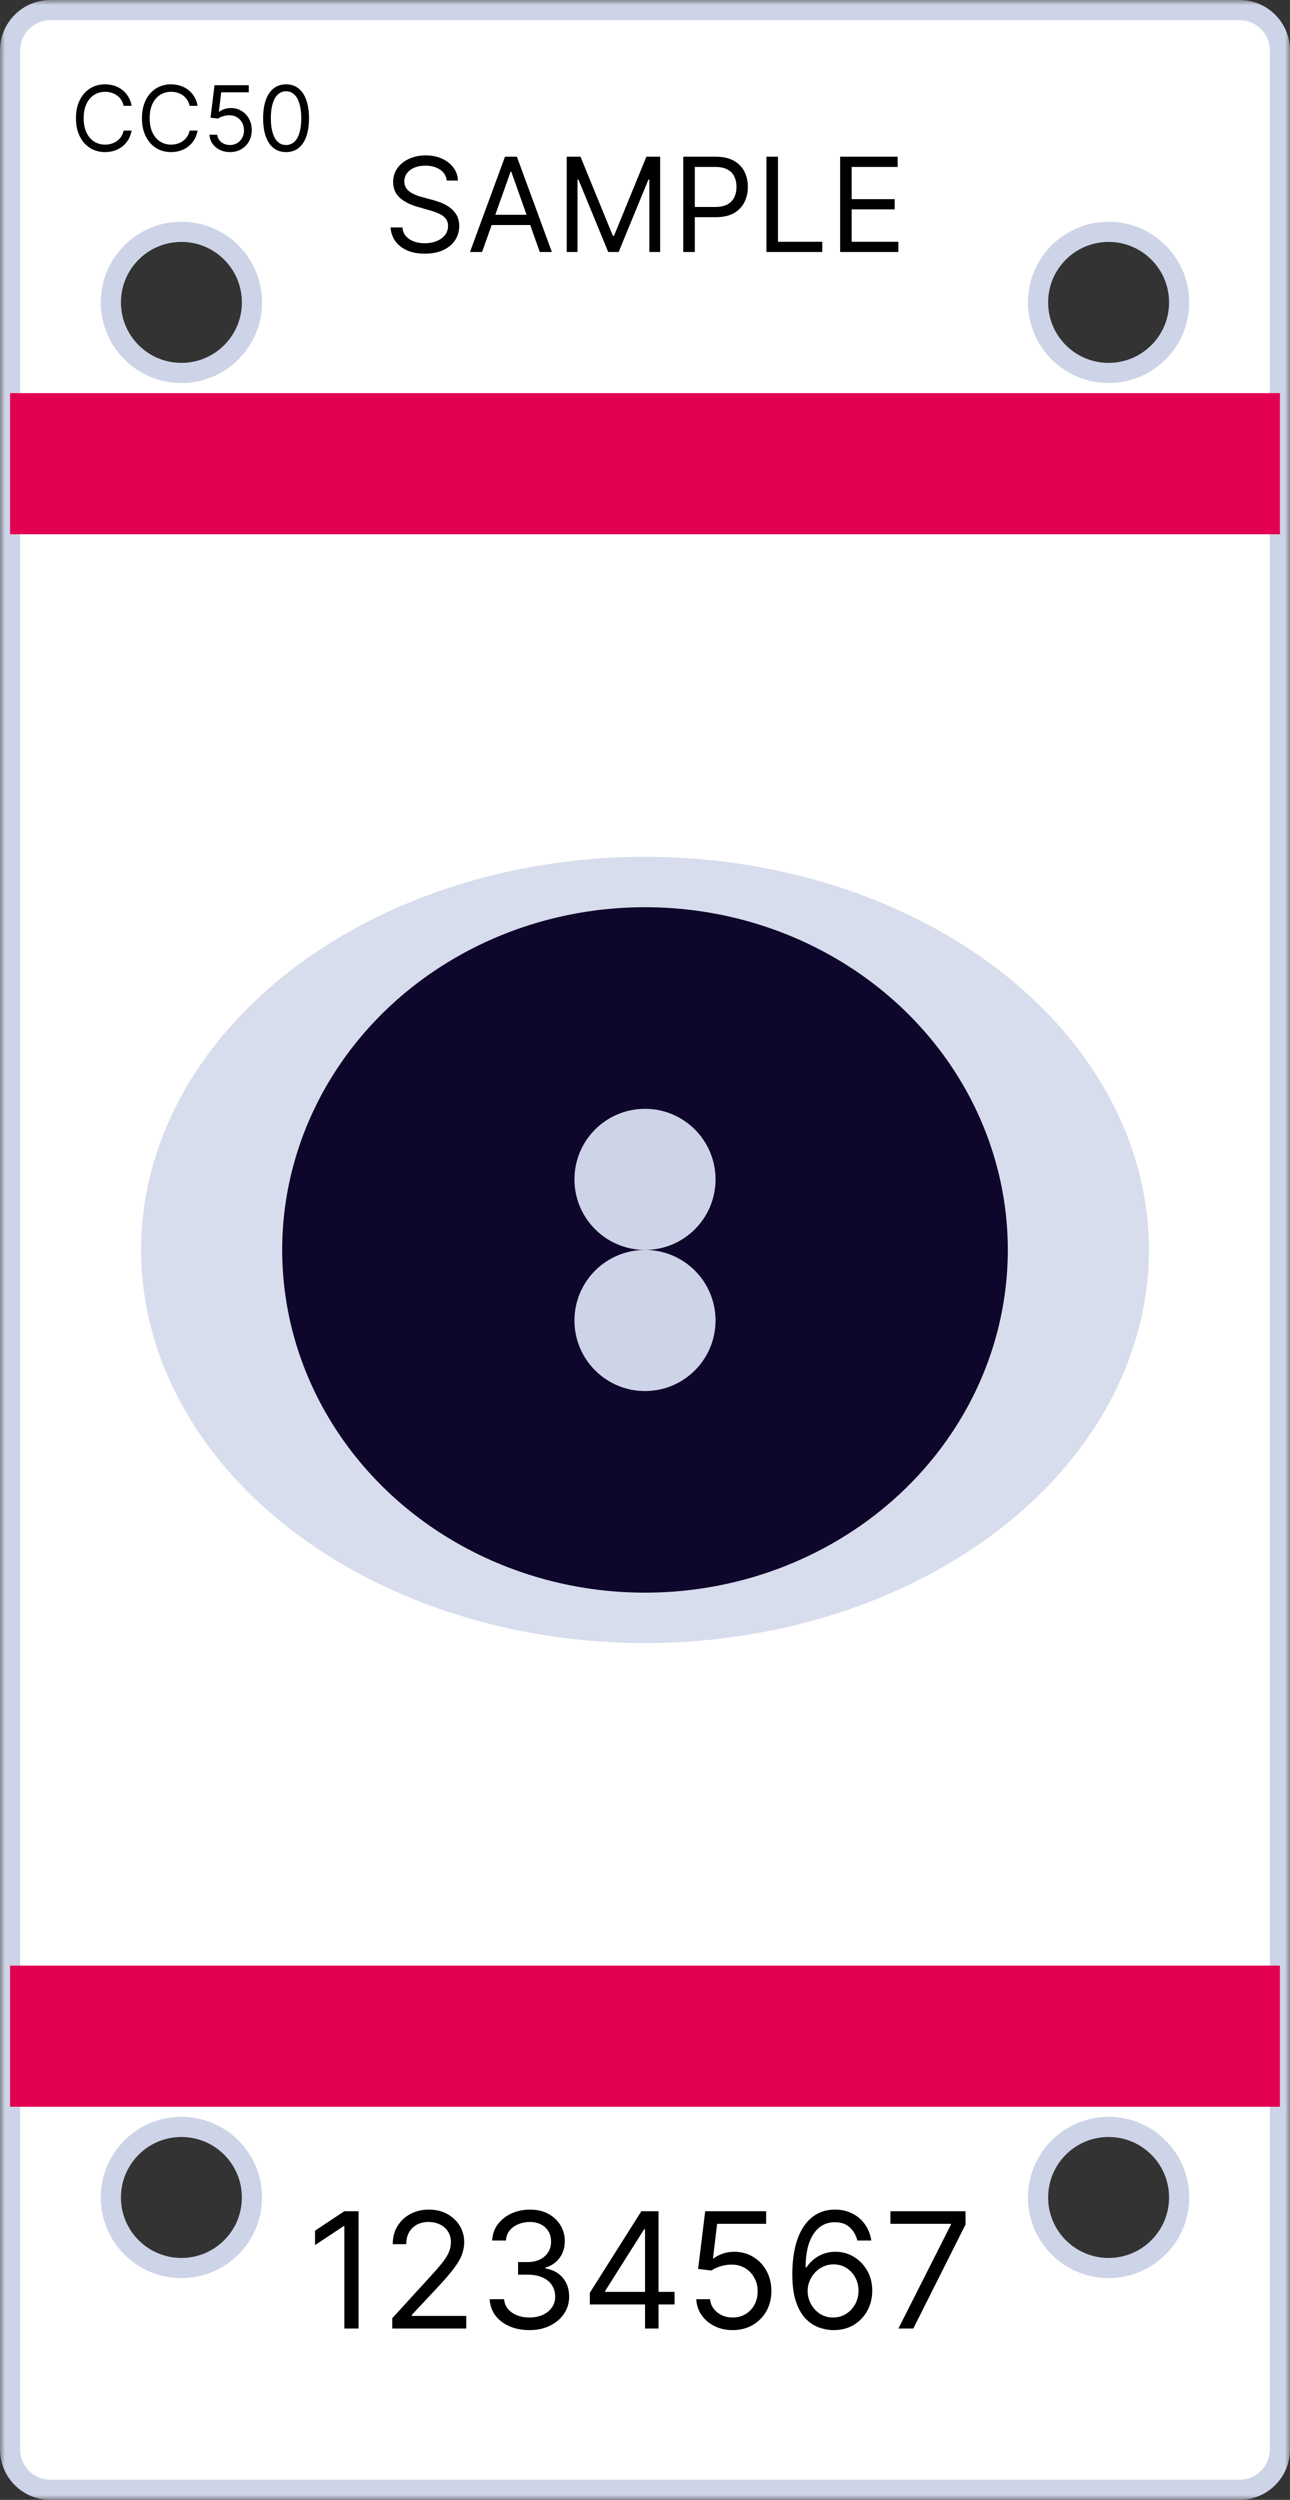 <?xml version="1.0" encoding="UTF-8"?> <svg xmlns="http://www.w3.org/2000/svg" width="128" height="248" viewBox="0 0 128 248" fill="none"><rect x="0" y="0" width="128" height="248" fill="#333333" stroke="none"/> <mask id="path-1-outside-1_455_144" maskUnits="userSpaceOnUse" x="0" y="0" width="128" height="248" fill="black"> <rect fill="white" width="128" height="248"></rect> <path fill-rule="evenodd" clip-rule="evenodd" d="M1 5C1 2.791 2.791 1 5 1H123C125.209 1 127 2.791 127 5V243C127 245.209 125.209 247 123 247H5C2.791 247 1 245.209 1 243V5ZM117 218C117 221.866 113.866 225 110 225C106.134 225 103 221.866 103 218C103 214.134 106.134 211 110 211C113.866 211 117 214.134 117 218ZM18 225C21.866 225 25 221.866 25 218C25 214.134 21.866 211 18 211C14.134 211 11 214.134 11 218C11 221.866 14.134 225 18 225ZM117 30C117 33.866 113.866 37 110 37C106.134 37 103 33.866 103 30C103 26.134 106.134 23 110 23C113.866 23 117 26.134 117 30ZM18 37C21.866 37 25 33.866 25 30C25 26.134 21.866 23 18 23C14.134 23 11 26.134 11 30C11 33.866 14.134 37 18 37Z"></path> </mask> <path fill-rule="evenodd" clip-rule="evenodd" d="M1 5C1 2.791 2.791 1 5 1H123C125.209 1 127 2.791 127 5V243C127 245.209 125.209 247 123 247H5C2.791 247 1 245.209 1 243V5ZM117 218C117 221.866 113.866 225 110 225C106.134 225 103 221.866 103 218C103 214.134 106.134 211 110 211C113.866 211 117 214.134 117 218ZM18 225C21.866 225 25 221.866 25 218C25 214.134 21.866 211 18 211C14.134 211 11 214.134 11 218C11 221.866 14.134 225 18 225ZM117 30C117 33.866 113.866 37 110 37C106.134 37 103 33.866 103 30C103 26.134 106.134 23 110 23C113.866 23 117 26.134 117 30ZM18 37C21.866 37 25 33.866 25 30C25 26.134 21.866 23 18 23C14.134 23 11 26.134 11 30C11 33.866 14.134 37 18 37Z" fill="white"></path> <path d="M5 0C2.239 0 0 2.239 0 5H2C2 3.343 3.343 2 5 2V0ZM123 0H5V2H123V0ZM128 5C128 2.239 125.761 0 123 0V2C124.657 2 126 3.343 126 5H128ZM128 243V5H126V243H128ZM123 248C125.761 248 128 245.761 128 243H126C126 244.657 124.657 246 123 246V248ZM5 248H123V246H5V248ZM0 243C0 245.761 2.239 248 5 248V246C3.343 246 2 244.657 2 243H0ZM0 5V243H2V5H0ZM110 226C114.418 226 118 222.418 118 218H116C116 221.314 113.314 224 110 224V226ZM102 218C102 222.418 105.582 226 110 226V224C106.686 224 104 221.314 104 218H102ZM110 210C105.582 210 102 213.582 102 218H104C104 214.686 106.686 212 110 212V210ZM118 218C118 213.582 114.418 210 110 210V212C113.314 212 116 214.686 116 218H118ZM24 218C24 221.314 21.314 224 18 224V226C22.418 226 26 222.418 26 218H24ZM18 212C21.314 212 24 214.686 24 218H26C26 213.582 22.418 210 18 210V212ZM12 218C12 214.686 14.686 212 18 212V210C13.582 210 10 213.582 10 218H12ZM18 224C14.686 224 12 221.314 12 218H10C10 222.418 13.582 226 18 226V224ZM110 38C114.418 38 118 34.418 118 30H116C116 33.314 113.314 36 110 36V38ZM102 30C102 34.418 105.582 38 110 38V36C106.686 36 104 33.314 104 30H102ZM110 22C105.582 22 102 25.582 102 30H104C104 26.686 106.686 24 110 24V22ZM118 30C118 25.582 114.418 22 110 22V24C113.314 24 116 26.686 116 30H118ZM24 30C24 33.314 21.314 36 18 36V38C22.418 38 26 34.418 26 30H24ZM18 24C21.314 24 24 26.686 24 30H26C26 25.582 22.418 22 18 22V24ZM12 30C12 26.686 14.686 24 18 24V22C13.582 22 10 25.582 10 30H12ZM18 36C14.686 36 12 33.314 12 30H10C10 34.418 13.582 38 18 38V36Z" fill="#CDD4E7" mask="url(#path-1-outside-1_455_144)"></path> <rect x="1" y="39" width="126" height="14" fill="#E30053"></rect> <rect x="1" y="195" width="126" height="14" fill="#E30053"></rect> <ellipse opacity="0.8" cx="64" cy="124" rx="50" ry="39" fill="#CDD4E7"></ellipse> <ellipse cx="64" cy="124" rx="36" ry="34" fill="#0F062B"></ellipse> <path d="M13.06 10.5H12.267C12.22 10.272 12.138 10.072 12.021 9.899C11.906 9.727 11.765 9.582 11.599 9.464C11.435 9.345 11.253 9.256 11.053 9.196C10.852 9.136 10.643 9.107 10.426 9.107C10.03 9.107 9.671 9.207 9.349 9.407C9.029 9.607 8.775 9.902 8.585 10.292C8.398 10.682 8.304 11.161 8.304 11.727C8.304 12.294 8.398 12.772 8.585 13.162C8.775 13.552 9.029 13.847 9.349 14.048C9.671 14.248 10.03 14.348 10.426 14.348C10.643 14.348 10.852 14.318 11.053 14.258C11.253 14.199 11.435 14.11 11.599 13.993C11.765 13.874 11.906 13.728 12.021 13.555C12.138 13.381 12.22 13.18 12.267 12.954H13.06C13 13.289 12.891 13.588 12.734 13.853C12.576 14.117 12.38 14.342 12.146 14.527C11.911 14.71 11.648 14.85 11.356 14.946C11.066 15.041 10.756 15.089 10.426 15.089C9.868 15.089 9.371 14.953 8.937 14.68C8.502 14.408 8.16 14.02 7.911 13.517C7.662 13.014 7.537 12.418 7.537 11.727C7.537 11.037 7.662 10.44 7.911 9.938C8.16 9.435 8.502 9.047 8.937 8.774C9.371 8.501 9.868 8.365 10.426 8.365C10.756 8.365 11.066 8.413 11.356 8.509C11.648 8.605 11.911 8.745 12.146 8.931C12.38 9.114 12.576 9.338 12.734 9.602C12.891 9.864 13 10.163 13.06 10.5ZM19.608 10.5H18.815C18.768 10.272 18.686 10.072 18.569 9.899C18.454 9.727 18.313 9.582 18.147 9.464C17.983 9.345 17.801 9.256 17.6 9.196C17.4 9.136 17.191 9.107 16.974 9.107C16.578 9.107 16.219 9.207 15.897 9.407C15.577 9.607 15.323 9.902 15.133 10.292C14.946 10.682 14.852 11.161 14.852 11.727C14.852 12.294 14.946 12.772 15.133 13.162C15.323 13.552 15.577 13.847 15.897 14.048C16.219 14.248 16.578 14.348 16.974 14.348C17.191 14.348 17.4 14.318 17.6 14.258C17.801 14.199 17.983 14.11 18.147 13.993C18.313 13.874 18.454 13.728 18.569 13.555C18.686 13.381 18.768 13.18 18.815 12.954H19.608C19.548 13.289 19.439 13.588 19.282 13.853C19.124 14.117 18.928 14.342 18.693 14.527C18.459 14.71 18.196 14.85 17.904 14.946C17.614 15.041 17.304 15.089 16.974 15.089C16.416 15.089 15.919 14.953 15.485 14.68C15.05 14.408 14.708 14.02 14.459 13.517C14.209 13.014 14.085 12.418 14.085 11.727C14.085 11.037 14.209 10.44 14.459 9.938C14.708 9.435 15.05 9.047 15.485 8.774C15.919 8.501 16.416 8.365 16.974 8.365C17.304 8.365 17.614 8.413 17.904 8.509C18.196 8.605 18.459 8.745 18.693 8.931C18.928 9.114 19.124 9.338 19.282 9.602C19.439 9.864 19.548 10.163 19.608 10.5ZM22.819 15.089C22.444 15.089 22.106 15.015 21.806 14.866C21.505 14.717 21.264 14.512 21.083 14.252C20.902 13.992 20.803 13.696 20.786 13.364H21.553C21.583 13.66 21.717 13.905 21.956 14.099C22.197 14.29 22.484 14.386 22.819 14.386C23.087 14.386 23.326 14.323 23.535 14.198C23.746 14.072 23.911 13.899 24.03 13.68C24.151 13.459 24.212 13.208 24.212 12.929C24.212 12.643 24.149 12.389 24.024 12.165C23.9 11.939 23.73 11.761 23.512 11.631C23.295 11.501 23.047 11.435 22.768 11.433C22.567 11.431 22.362 11.462 22.151 11.526C21.94 11.588 21.766 11.668 21.63 11.766L20.888 11.676L21.285 8.455H24.685V9.158H21.949L21.719 11.088H21.758C21.892 10.982 22.06 10.893 22.263 10.823C22.465 10.752 22.676 10.717 22.895 10.717C23.296 10.717 23.653 10.813 23.966 11.005C24.281 11.195 24.529 11.454 24.708 11.785C24.889 12.115 24.979 12.492 24.979 12.916C24.979 13.334 24.886 13.707 24.698 14.035C24.513 14.361 24.257 14.619 23.931 14.808C23.605 14.996 23.234 15.089 22.819 15.089ZM28.384 15.089C27.902 15.089 27.492 14.959 27.153 14.696C26.814 14.432 26.556 14.05 26.377 13.549C26.198 13.046 26.108 12.439 26.108 11.727C26.108 11.02 26.198 10.416 26.377 9.915C26.558 9.412 26.818 9.029 27.157 8.765C27.497 8.498 27.907 8.365 28.384 8.365C28.861 8.365 29.269 8.498 29.608 8.765C29.949 9.029 30.209 9.412 30.388 9.915C30.569 10.416 30.659 11.02 30.659 11.727C30.659 12.439 30.57 13.046 30.391 13.549C30.212 14.05 29.953 14.432 29.614 14.696C29.276 14.959 28.865 15.089 28.384 15.089ZM28.384 14.386C28.861 14.386 29.232 14.156 29.496 13.696C29.76 13.236 29.892 12.579 29.892 11.727C29.892 11.161 29.832 10.678 29.71 10.28C29.591 9.881 29.418 9.577 29.192 9.369C28.969 9.16 28.699 9.055 28.384 9.055C27.911 9.055 27.541 9.289 27.275 9.755C27.008 10.22 26.875 10.877 26.875 11.727C26.875 12.294 26.935 12.776 27.054 13.172C27.174 13.568 27.345 13.87 27.569 14.076C27.795 14.283 28.066 14.386 28.384 14.386Z" fill="black"></path> <path d="M44.328 17.909C44.273 17.441 44.048 17.078 43.654 16.82C43.26 16.561 42.777 16.432 42.205 16.432C41.786 16.432 41.42 16.5 41.106 16.635C40.795 16.77 40.552 16.957 40.376 17.194C40.204 17.43 40.118 17.7 40.118 18.001C40.118 18.254 40.178 18.471 40.298 18.652C40.421 18.831 40.578 18.98 40.769 19.1C40.959 19.217 41.16 19.314 41.369 19.391C41.578 19.465 41.77 19.525 41.946 19.571L42.906 19.829C43.152 19.894 43.426 19.983 43.728 20.097C44.033 20.211 44.323 20.367 44.6 20.564C44.88 20.758 45.111 21.007 45.293 21.311C45.474 21.616 45.565 21.99 45.565 22.433C45.565 22.944 45.431 23.406 45.164 23.818C44.899 24.231 44.511 24.558 44 24.802C43.492 25.045 42.875 25.166 42.149 25.166C41.472 25.166 40.886 25.057 40.39 24.838C39.898 24.62 39.51 24.315 39.227 23.924C38.947 23.534 38.788 23.079 38.751 22.562H39.933C39.964 22.919 40.084 23.215 40.293 23.449C40.506 23.68 40.773 23.852 41.096 23.966C41.423 24.077 41.774 24.132 42.149 24.132C42.586 24.132 42.978 24.061 43.326 23.92C43.674 23.775 43.95 23.575 44.153 23.32C44.356 23.061 44.457 22.759 44.457 22.415C44.457 22.101 44.37 21.845 44.194 21.648C44.019 21.451 43.788 21.291 43.502 21.168C43.215 21.045 42.906 20.938 42.574 20.845L41.41 20.513C40.672 20.3 40.087 19.997 39.656 19.603C39.225 19.209 39.01 18.694 39.01 18.057C39.01 17.527 39.153 17.066 39.439 16.672C39.728 16.275 40.116 15.967 40.602 15.749C41.092 15.527 41.638 15.416 42.241 15.416C42.851 15.416 43.392 15.525 43.866 15.744C44.34 15.959 44.716 16.255 44.993 16.63C45.273 17.006 45.421 17.432 45.436 17.909H44.328ZM47.835 25H46.635L50.107 15.546H51.288L54.76 25H53.56L50.735 17.041H50.661L47.835 25ZM48.279 21.307H53.117V22.322H48.279V21.307ZM56.233 15.546H57.599L60.812 23.393H60.923L64.136 15.546H65.503V25H64.432V17.817H64.339L61.385 25H60.351L57.396 17.817H57.304V25H56.233V15.546ZM67.798 25V15.546H70.993C71.734 15.546 72.341 15.679 72.812 15.947C73.286 16.212 73.636 16.57 73.864 17.023C74.092 17.475 74.206 17.98 74.206 18.537C74.206 19.094 74.092 19.6 73.864 20.056C73.64 20.511 73.292 20.874 72.821 21.145C72.35 21.413 71.747 21.547 71.011 21.547H68.722V20.531H70.974C71.482 20.531 71.89 20.444 72.198 20.268C72.505 20.093 72.729 19.856 72.867 19.557C73.009 19.256 73.079 18.916 73.079 18.537C73.079 18.158 73.009 17.82 72.867 17.521C72.729 17.223 72.504 16.989 72.193 16.82C71.882 16.647 71.47 16.561 70.956 16.561H68.943V25H67.798ZM76.05 25V15.546H77.195V23.984H81.59V25H76.05ZM83.363 25V15.546H89.069V16.561H84.507V19.756H88.773V20.771H84.507V23.984H89.142V25H83.363Z" fill="black"></path> <path d="M35.577 219.364V231H34.168V220.841H34.099L31.259 222.727V221.295L34.168 219.364H35.577ZM38.923 231V229.977L42.764 225.773C43.215 225.28 43.586 224.852 43.878 224.489C44.169 224.121 44.385 223.777 44.526 223.455C44.669 223.129 44.742 222.788 44.742 222.432C44.742 222.023 44.643 221.669 44.446 221.369C44.253 221.07 43.988 220.839 43.651 220.676C43.313 220.513 42.935 220.432 42.514 220.432C42.067 220.432 41.677 220.525 41.344 220.71C41.014 220.892 40.758 221.148 40.577 221.477C40.399 221.807 40.31 222.193 40.31 222.636H38.969C38.969 221.955 39.126 221.356 39.44 220.841C39.755 220.326 40.183 219.924 40.724 219.636C41.27 219.348 41.882 219.205 42.56 219.205C43.242 219.205 43.846 219.348 44.372 219.636C44.899 219.924 45.312 220.312 45.611 220.801C45.91 221.29 46.06 221.833 46.06 222.432C46.06 222.86 45.982 223.278 45.827 223.688C45.675 224.093 45.41 224.545 45.031 225.045C44.656 225.542 44.135 226.148 43.469 226.864L40.855 229.659V229.75H46.264V231H38.923ZM52.543 231.159C51.793 231.159 51.124 231.03 50.537 230.773C49.954 230.515 49.49 230.157 49.145 229.699C48.804 229.237 48.618 228.701 48.588 228.091H50.02C50.05 228.466 50.179 228.79 50.406 229.062C50.633 229.331 50.931 229.54 51.298 229.688C51.666 229.835 52.073 229.909 52.52 229.909C53.02 229.909 53.463 229.822 53.849 229.648C54.236 229.473 54.539 229.231 54.758 228.92C54.978 228.61 55.088 228.25 55.088 227.841C55.088 227.413 54.982 227.036 54.77 226.71C54.558 226.381 54.247 226.123 53.838 225.938C53.429 225.752 52.929 225.659 52.338 225.659H51.406V224.409H52.338C52.8 224.409 53.206 224.326 53.554 224.159C53.906 223.992 54.181 223.758 54.378 223.455C54.579 223.152 54.679 222.795 54.679 222.386C54.679 221.992 54.592 221.65 54.418 221.358C54.243 221.066 53.997 220.839 53.679 220.676C53.365 220.513 52.993 220.432 52.565 220.432C52.164 220.432 51.785 220.506 51.429 220.653C51.077 220.797 50.789 221.008 50.565 221.284C50.342 221.557 50.221 221.886 50.202 222.273H48.838C48.861 221.663 49.044 221.129 49.389 220.67C49.734 220.208 50.185 219.848 50.742 219.591C51.302 219.333 51.918 219.205 52.588 219.205C53.308 219.205 53.925 219.35 54.44 219.642C54.956 219.93 55.351 220.311 55.628 220.784C55.904 221.258 56.043 221.769 56.043 222.318C56.043 222.973 55.87 223.532 55.526 223.994C55.185 224.456 54.721 224.777 54.133 224.955V225.045C54.868 225.167 55.442 225.479 55.855 225.983C56.268 226.483 56.474 227.102 56.474 227.841C56.474 228.473 56.302 229.042 55.957 229.545C55.617 230.045 55.151 230.439 54.56 230.727C53.969 231.015 53.296 231.159 52.543 231.159ZM58.526 228.614V227.455L63.639 219.364H64.48V221.159H63.912L60.048 227.273V227.364H66.935V228.614H58.526ZM64.003 231V228.261V227.722V219.364H65.344V231H64.003ZM72.7 231.159C72.034 231.159 71.433 231.027 70.899 230.761C70.365 230.496 69.937 230.133 69.615 229.67C69.293 229.208 69.117 228.682 69.087 228.091H70.45C70.503 228.617 70.742 229.053 71.166 229.398C71.594 229.739 72.106 229.909 72.7 229.909C73.178 229.909 73.602 229.797 73.973 229.574C74.348 229.35 74.642 229.044 74.854 228.653C75.07 228.259 75.178 227.814 75.178 227.318C75.178 226.811 75.066 226.358 74.842 225.96C74.623 225.559 74.32 225.242 73.933 225.011C73.547 224.78 73.106 224.663 72.609 224.659C72.253 224.655 71.888 224.71 71.513 224.824C71.138 224.934 70.829 225.076 70.587 225.25L69.269 225.091L69.973 219.364H76.019V220.614H71.155L70.746 224.045H70.814C71.053 223.856 71.352 223.699 71.712 223.574C72.072 223.449 72.447 223.386 72.837 223.386C73.549 223.386 74.183 223.557 74.74 223.898C75.301 224.235 75.74 224.697 76.058 225.284C76.38 225.871 76.541 226.542 76.541 227.295C76.541 228.038 76.374 228.701 76.041 229.284C75.712 229.864 75.257 230.322 74.678 230.659C74.098 230.992 73.439 231.159 72.7 231.159ZM82.662 231.159C82.185 231.152 81.707 231.061 81.23 230.886C80.753 230.712 80.317 230.419 79.923 230.006C79.529 229.589 79.213 229.027 78.974 228.318C78.736 227.606 78.617 226.712 78.617 225.636C78.617 224.606 78.713 223.693 78.906 222.898C79.099 222.098 79.38 221.426 79.747 220.881C80.115 220.331 80.558 219.915 81.077 219.631C81.599 219.347 82.188 219.205 82.844 219.205C83.495 219.205 84.075 219.335 84.582 219.597C85.094 219.854 85.51 220.214 85.832 220.676C86.154 221.138 86.363 221.67 86.457 222.273H85.071C84.942 221.75 84.692 221.316 84.321 220.972C83.95 220.627 83.457 220.455 82.844 220.455C81.942 220.455 81.232 220.847 80.713 221.631C80.198 222.415 79.938 223.515 79.935 224.932H80.026C80.238 224.61 80.49 224.335 80.781 224.108C81.077 223.877 81.403 223.699 81.758 223.574C82.115 223.449 82.492 223.386 82.889 223.386C83.556 223.386 84.166 223.553 84.719 223.886C85.272 224.216 85.715 224.672 86.048 225.256C86.382 225.835 86.548 226.5 86.548 227.25C86.548 227.97 86.387 228.629 86.065 229.227C85.743 229.822 85.291 230.295 84.707 230.648C84.128 230.996 83.446 231.167 82.662 231.159ZM82.662 229.909C83.139 229.909 83.567 229.79 83.946 229.551C84.329 229.312 84.63 228.992 84.849 228.591C85.073 228.189 85.185 227.742 85.185 227.25C85.185 226.769 85.077 226.331 84.861 225.938C84.649 225.54 84.355 225.223 83.98 224.989C83.609 224.754 83.185 224.636 82.707 224.636C82.347 224.636 82.012 224.708 81.702 224.852C81.391 224.992 81.118 225.186 80.883 225.432C80.653 225.678 80.471 225.96 80.338 226.278C80.206 226.593 80.139 226.924 80.139 227.273C80.139 227.735 80.247 228.167 80.463 228.568C80.683 228.97 80.982 229.294 81.361 229.54C81.743 229.786 82.177 229.909 82.662 229.909ZM89.146 231L94.351 220.705V220.614H88.351V219.364H95.805V220.682L90.624 231H89.146Z" fill="black"></path> <circle cx="64" cy="117" r="7" fill="#CDD4E7"></circle> <circle cx="64" cy="131" r="7" fill="#CDD4E7"></circle> </svg> 